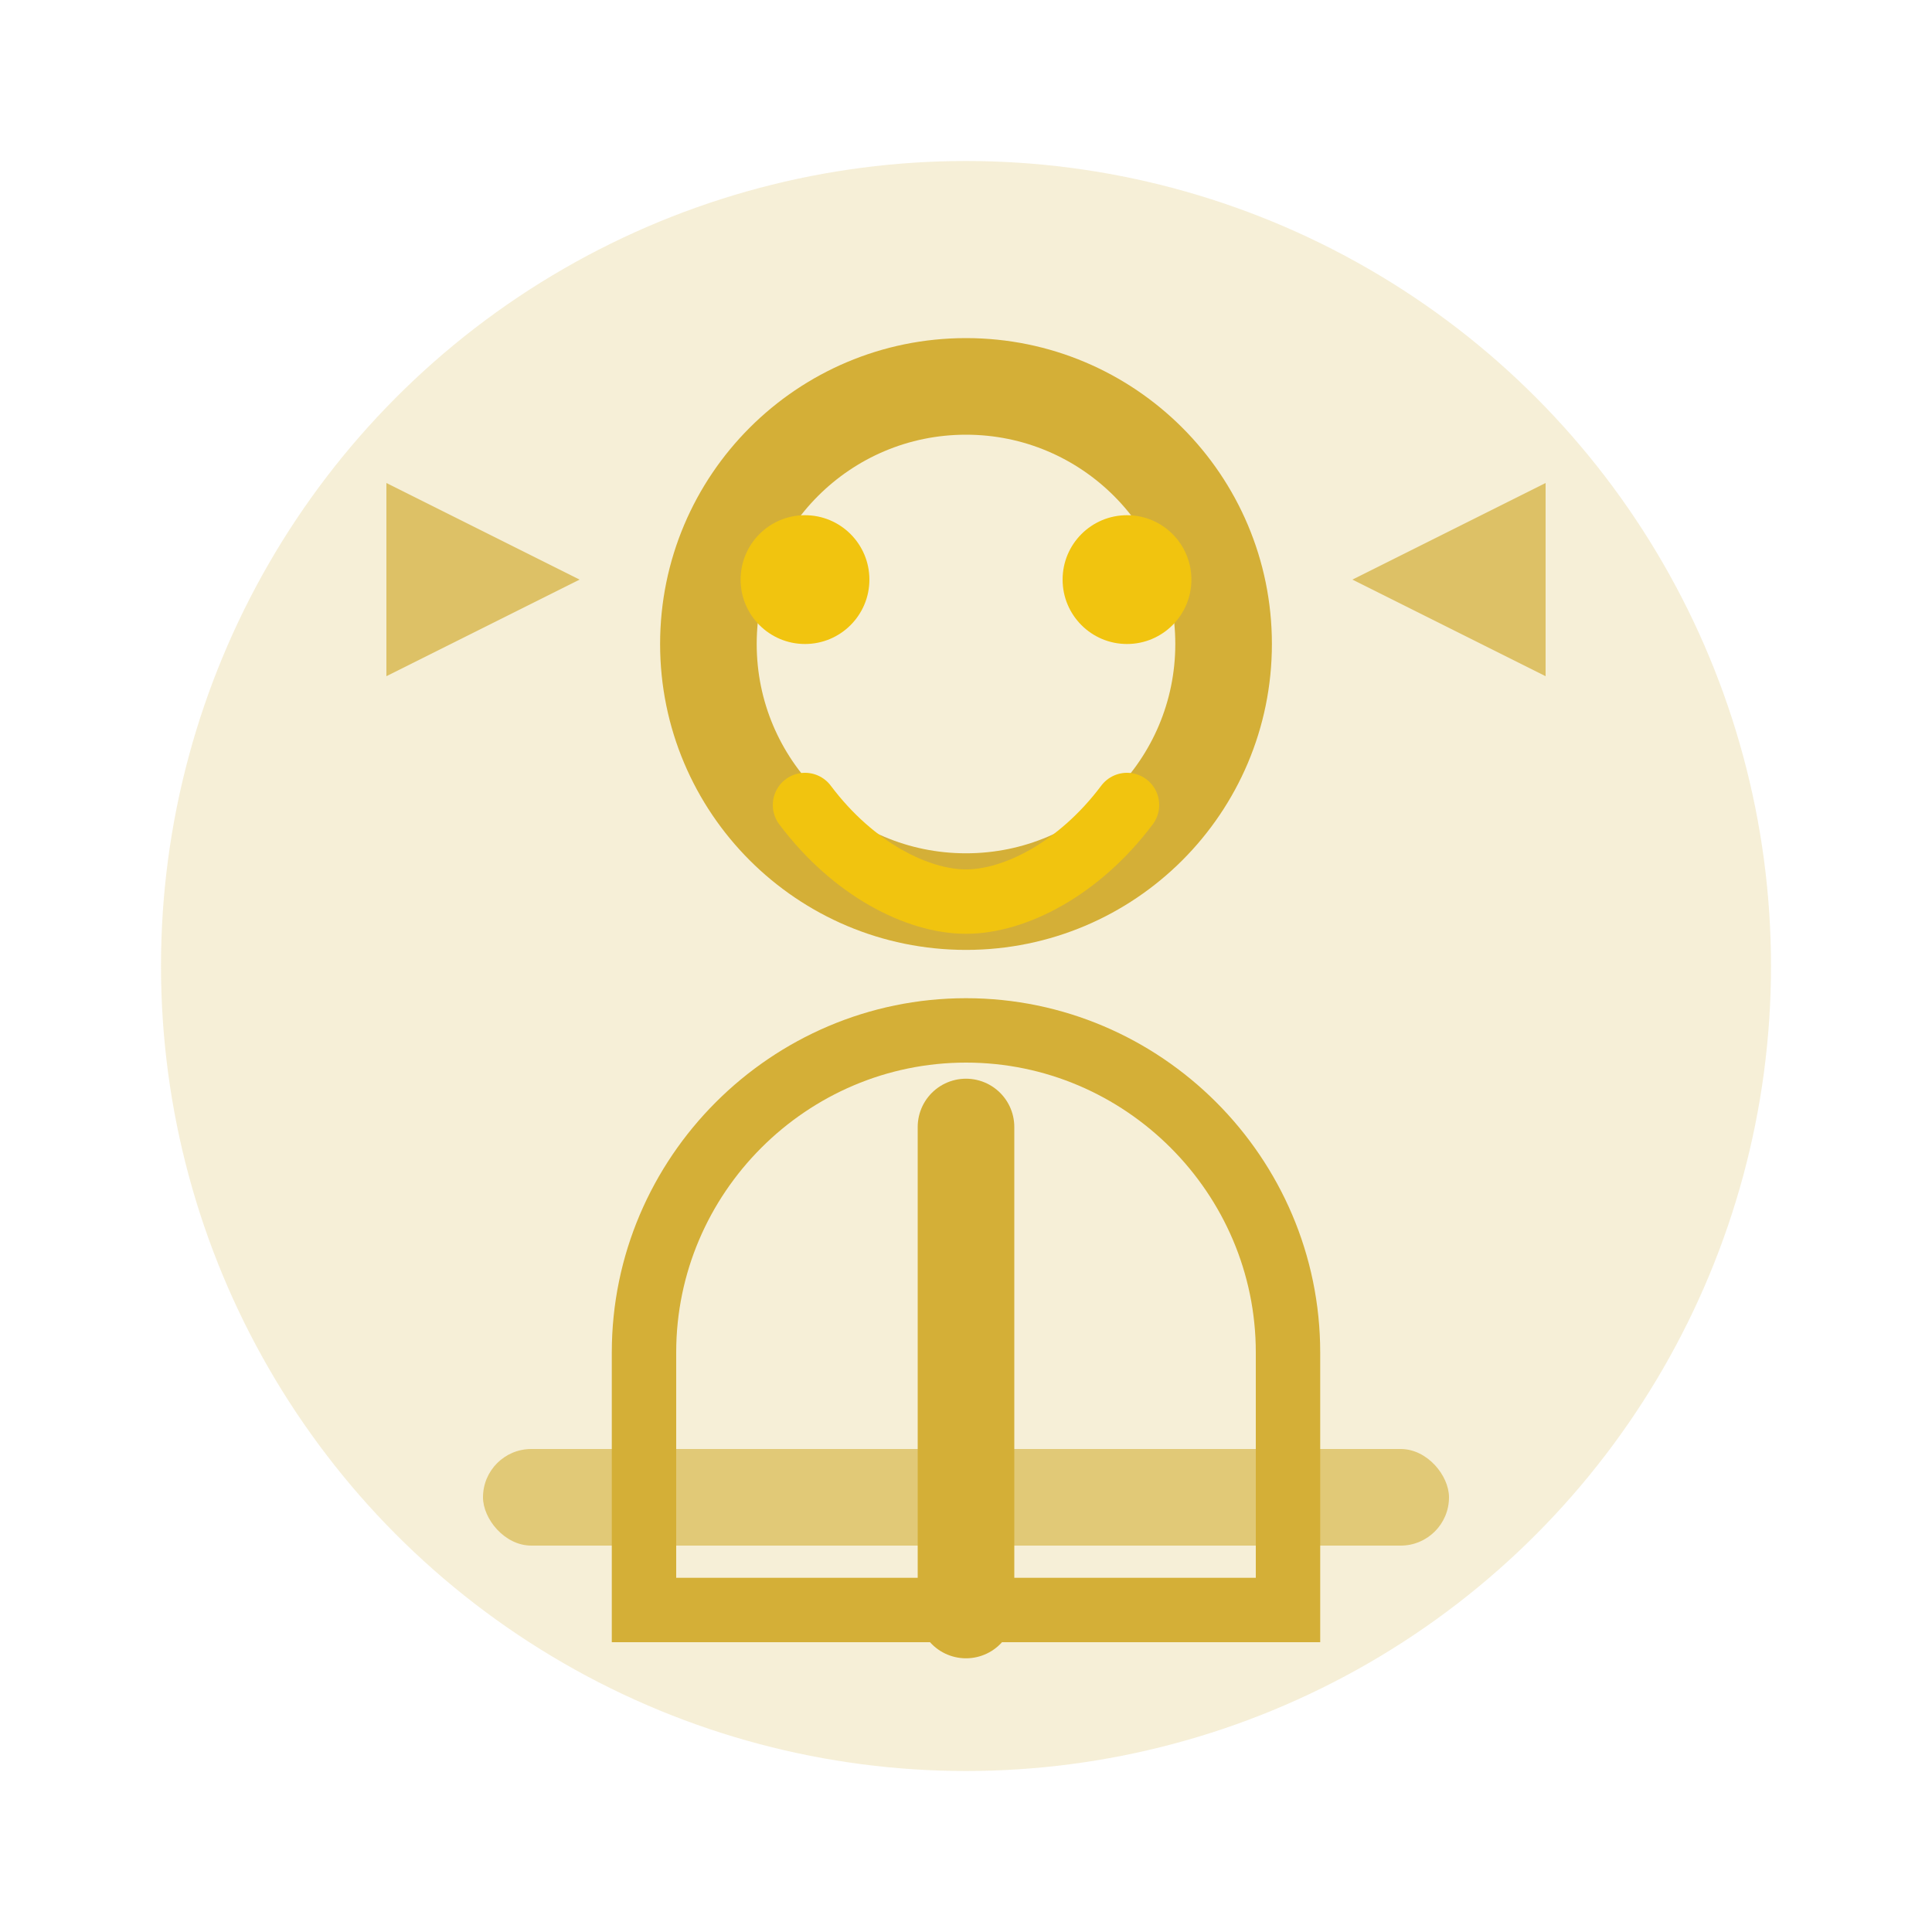 <svg width="60" height="60" viewBox="0 0 60 60" fill="none" xmlns="http://www.w3.org/2000/svg">
  <circle cx="30" cy="30" r="25" fill="#d4af37" opacity="0.2"/>
  <circle cx="30" cy="20" r="8" fill="none" stroke="#d4af37" stroke-width="3"/>
  <path d="M30 35v15" stroke="#d4af37" stroke-width="3" stroke-linecap="round"/>
  <path d="M20 42c0-5.5 4.5-10 10-10s10 4.5 10 10v8H20v-8z" fill="none" stroke="#d4af37" stroke-width="2"/>
  <circle cx="25" cy="18" r="2" fill="#f1c40f"/>
  <circle cx="35" cy="18" r="2" fill="#f1c40f"/>
  <path d="M25 25c1.5 2 3.5 3 5 3s3.5-1 5-3" fill="none" stroke="#f1c40f" stroke-width="2" stroke-linecap="round"/>
  <rect x="15" y="45" width="30" height="3" rx="1.5" fill="#d4af37" opacity="0.6"/>
  <path d="M12 15l6 3-6 3v-6z" fill="#d4af37" opacity="0.7"/>
  <path d="M48 15l-6 3 6 3v-6z" fill="#d4af37" opacity="0.7"/>
</svg>
